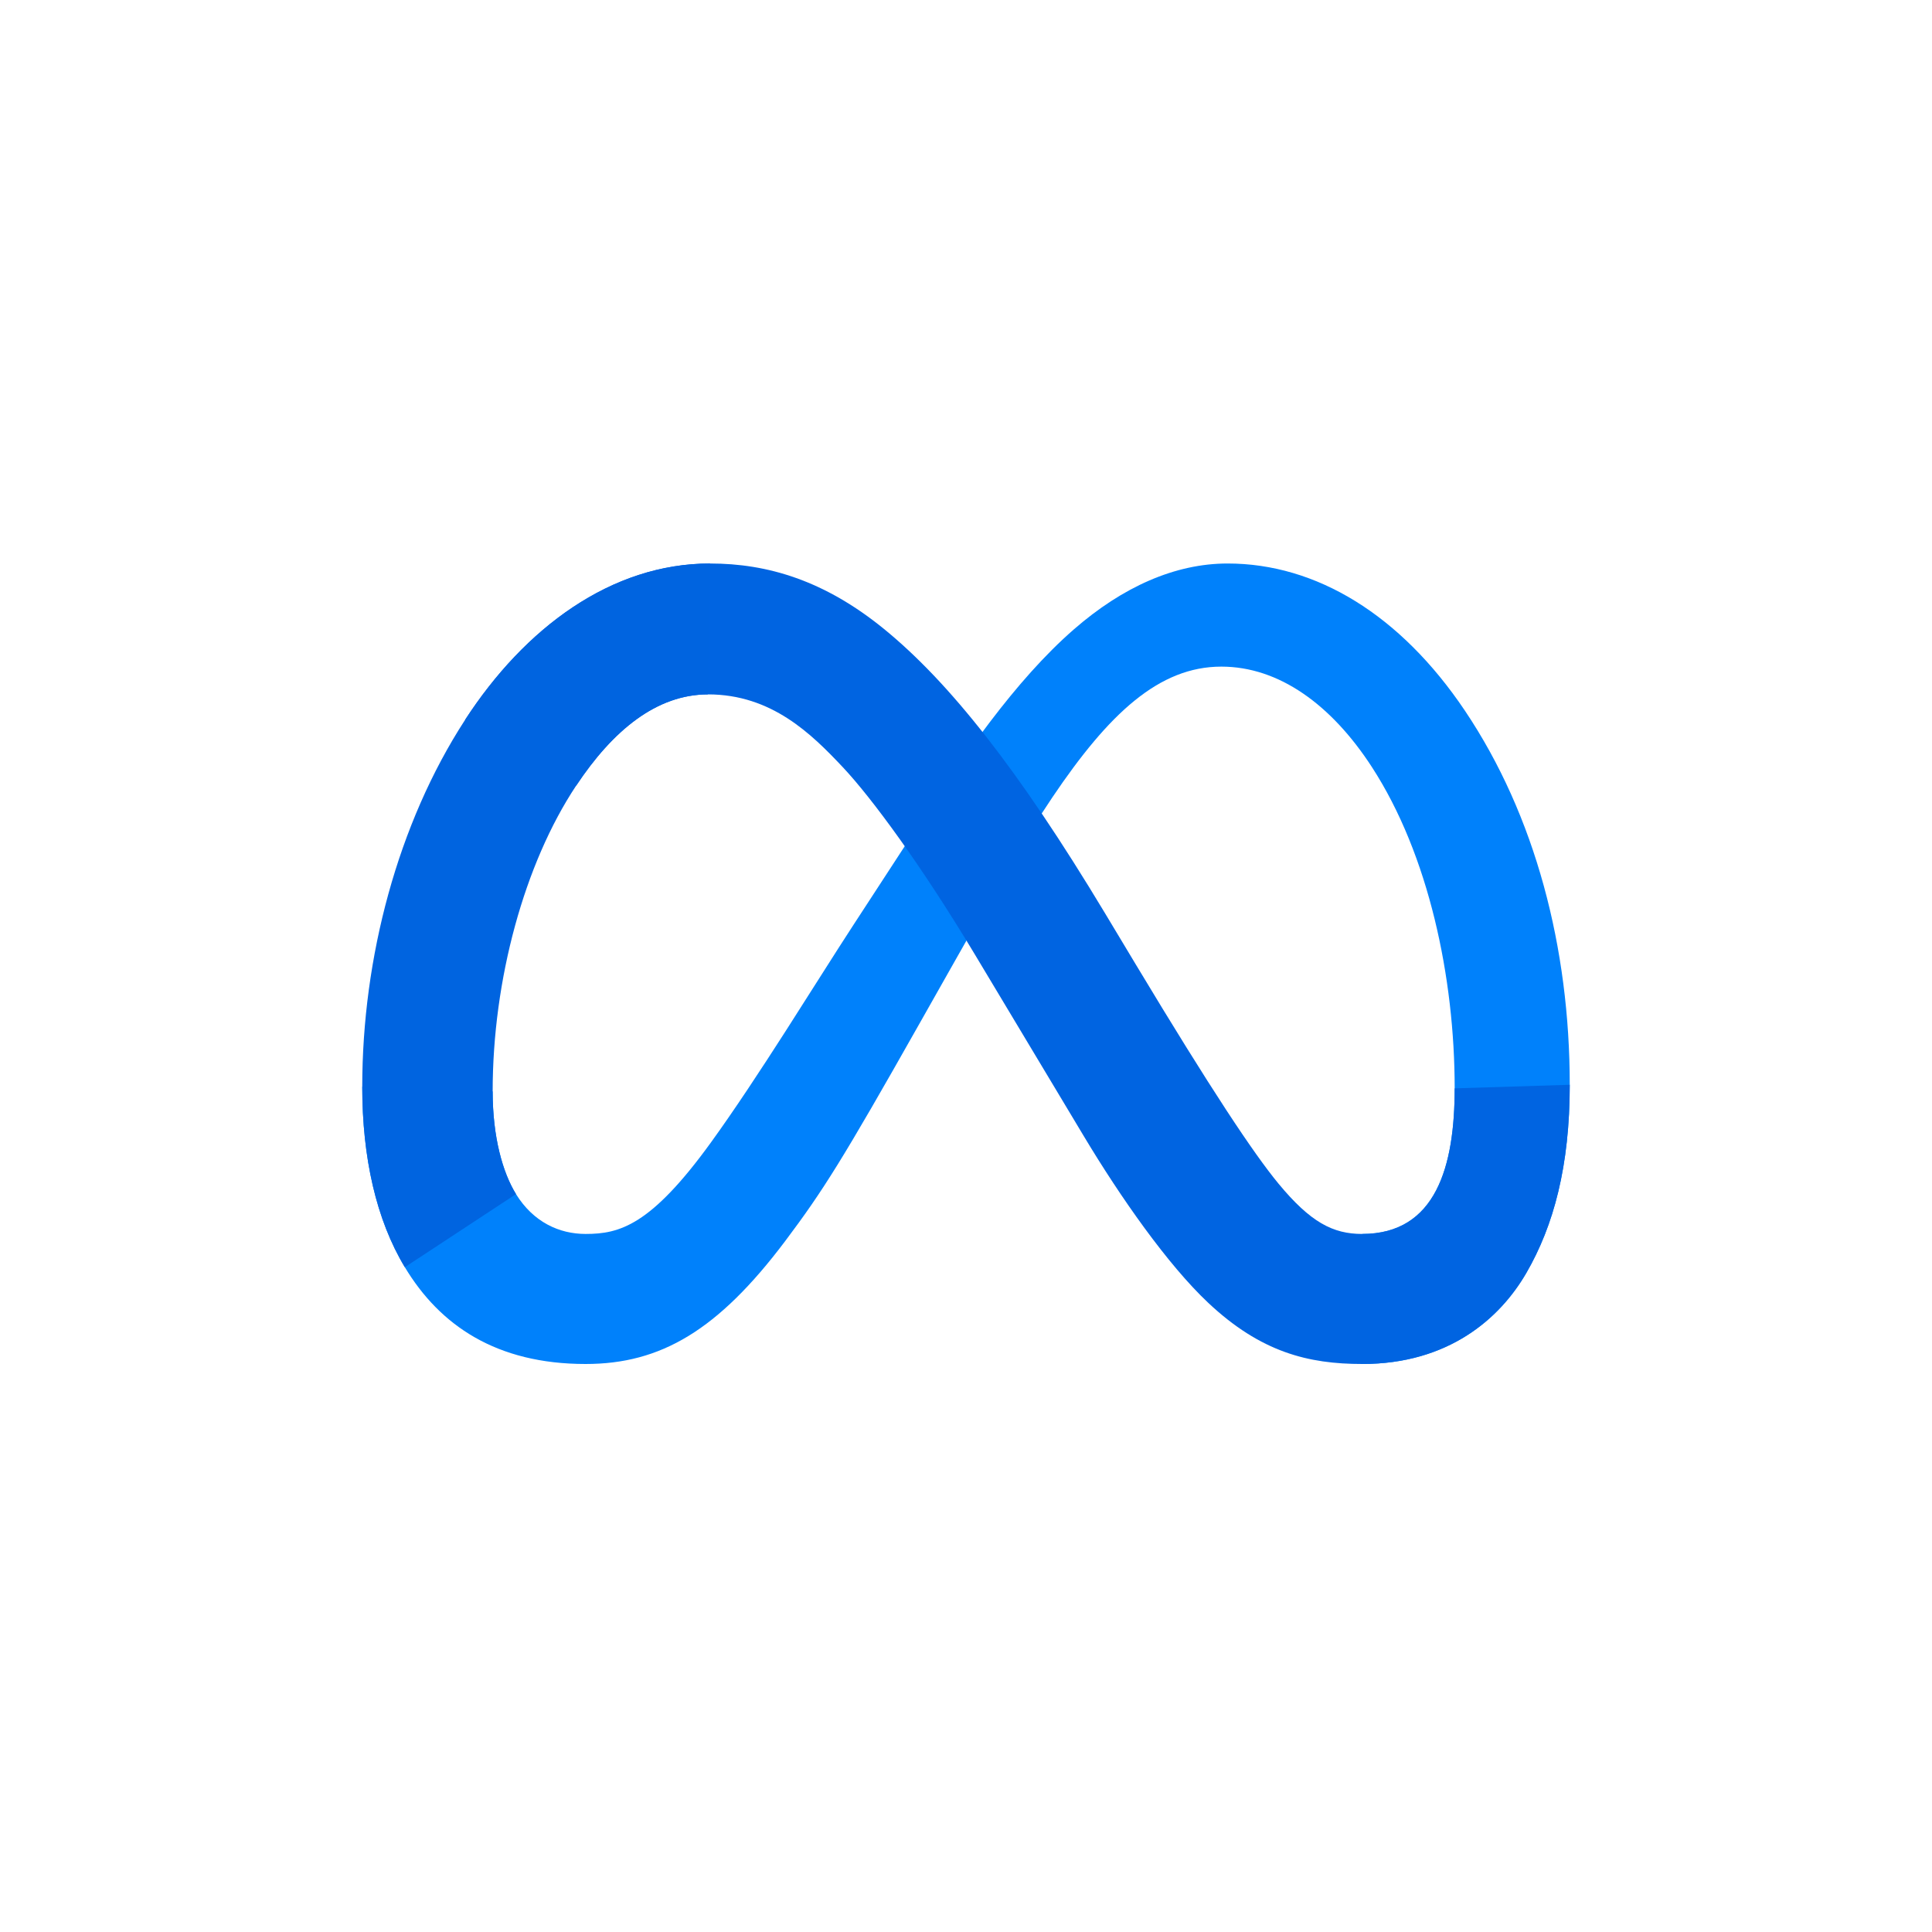 <svg width="48" height="48" viewBox="0 0 48 48" fill="none" xmlns="http://www.w3.org/2000/svg">
<g clip-path="url(#clip0_565_3087)">
<path d="M12.24 27.115C12.24 28.259 12.492 29.136 12.82 29.667C13.251 30.363 13.894 30.657 14.549 30.657C15.394 30.657 16.167 30.448 17.657 28.392C18.85 26.744 20.257 24.43 21.203 22.98L22.805 20.522C23.919 18.816 25.207 16.919 26.684 15.633C27.89 14.583 29.191 14 30.5 14C32.699 14 34.792 15.271 36.395 17.656C38.149 20.267 39 23.556 39 26.951C39 28.969 38.602 30.451 37.923 31.623C37.268 32.756 35.991 33.888 33.843 33.888V30.657C35.682 30.657 36.141 28.971 36.141 27.04C36.141 24.29 35.499 21.236 34.083 19.055C33.078 17.508 31.776 16.562 30.344 16.562C28.795 16.562 27.548 17.729 26.147 19.808C25.402 20.913 24.637 22.259 23.779 23.778L22.834 25.449C20.935 28.809 20.454 29.575 19.505 30.838C17.84 33.049 16.42 33.888 14.549 33.888C12.33 33.888 10.927 32.928 10.058 31.483C9.348 30.306 9 28.761 9 27L12.24 27.115Z" fill="#0081FB"/>
<path d="M11.555 17.884C13.04 15.598 15.184 14 17.643 14C19.067 14 20.483 14.421 21.961 15.625C23.578 16.942 25.302 19.111 27.452 22.686L28.223 23.969C30.084 27.063 31.143 28.655 31.763 29.406C32.56 30.37 33.118 30.657 33.843 30.657C35.682 30.657 36.141 28.971 36.141 27.04L39 26.951C39 28.969 38.601 30.451 37.923 31.623C37.268 32.756 35.991 33.888 33.843 33.888C32.508 33.888 31.325 33.598 30.016 32.366C29.011 31.421 27.835 29.741 26.93 28.232L24.24 23.746C22.89 21.495 21.651 19.816 20.935 19.056C20.164 18.239 19.173 17.252 17.591 17.252C16.311 17.252 15.224 18.148 14.314 19.52L11.555 17.884Z" fill="url(#paint0_linear_565_3087)"/>
<path d="M17.591 17.252C16.311 17.252 15.224 18.148 14.314 19.52C13.028 21.457 12.24 24.343 12.24 27.115C12.24 28.259 12.492 29.136 12.82 29.667L10.058 31.483C9.348 30.306 9 28.761 9 27C9 23.798 9.881 20.461 11.555 17.884C13.041 15.598 15.184 14 17.643 14L17.591 17.252Z" fill="url(#paint1_linear_565_3087)"/>
</g>
<defs>
<linearGradient id="paint0_linear_565_3087" x1="392.437" y1="1126.39" x2="2455.61" y2="1230.79" gradientUnits="userSpaceOnUse">
<stop stop-color="#0064E1"/>
<stop offset="0.4" stop-color="#0064E1"/>
<stop offset="0.83" stop-color="#0073EE"/>
<stop offset="1" stop-color="#0082FB"/>
</linearGradient>
<linearGradient id="paint1_linear_565_3087" x1="478.466" y1="1461.3" x2="478.466" y2="701.215" gradientUnits="userSpaceOnUse">
<stop stop-color="#0082FB"/>
<stop offset="1" stop-color="#0064E0"/>
</linearGradient>
<clipPath id="clip0_565_3087">
<rect width="30" height="20" fill="white" transform="translate(9 14)"/>
</clipPath>
</defs>
</svg>
